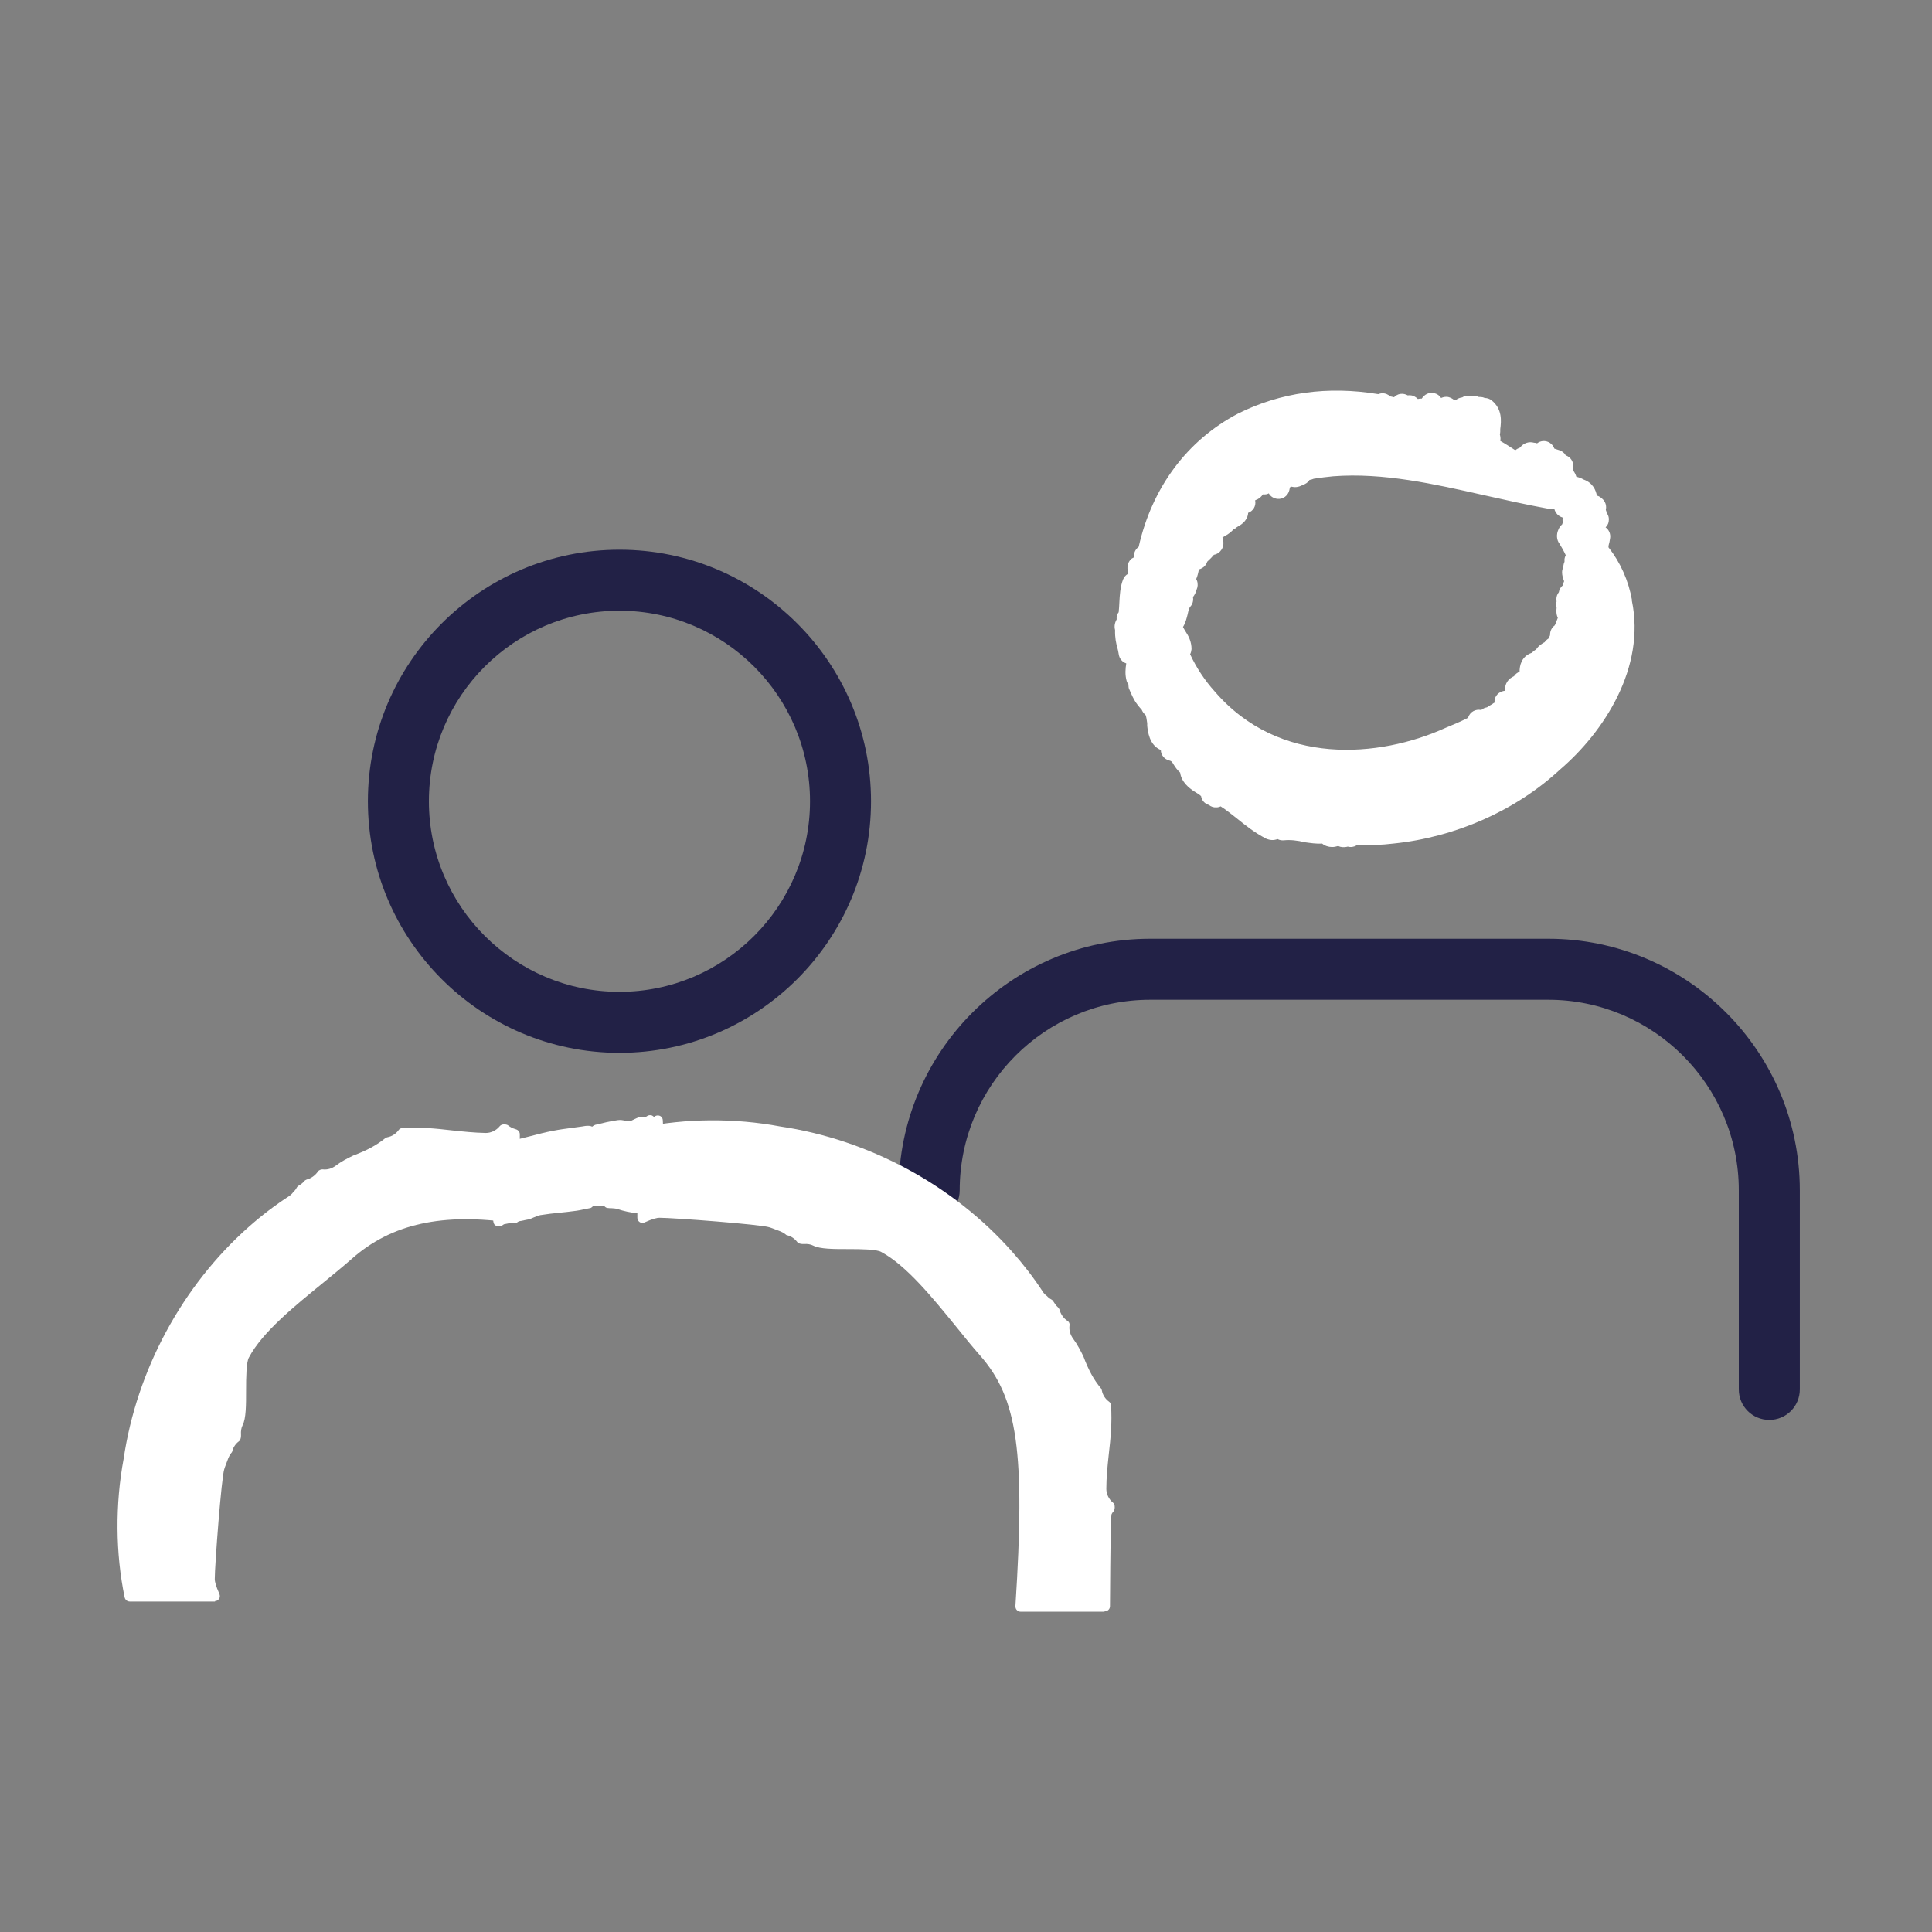 <?xml version="1.0" encoding="UTF-8"?>
<svg id="Calque_1" data-name="Calque 1" xmlns="http://www.w3.org/2000/svg" viewBox="0 0 95 95">
  <rect x="0" y="0" width="95" height="95" fill="#808080" stroke="none"/>
  <defs>
    <style>
      .cls-1 {
        fill: #fff;
      }

      .cls-2 {
        fill: #222146;
      }
    </style>
  </defs>
  <path class="cls-2" d="M30.46,51.77c-6.82,0-12.37-5.55-12.37-12.37s5.55-12.37,12.37-12.37,12.37,5.55,12.37,12.37-5.55,12.37-12.37,12.37ZM30.46,30.03c-5.17,0-9.37,4.2-9.37,9.37s4.21,9.37,9.37,9.37,9.37-4.2,9.37-9.37-4.21-9.37-9.37-9.37Z"/>
  <path class="cls-2" d="M87,69.82c-.83,0-1.5-.67-1.5-1.5v-9.79c0-5.17-4.21-9.37-9.37-9.37h-19.57c-5.17,0-9.37,4.2-9.37,9.37,0,.83-.67,1.5-1.5,1.5s-1.5-.67-1.5-1.5c0-6.82,5.55-12.37,12.37-12.37h19.57c6.82,0,12.37,5.55,12.37,12.37v9.79c0,.83-.67,1.5-1.5,1.5Z"/>
  <g>
    <g>
      <path class="cls-1" d="M32.33,55.1c-.11.05-.21.34-.33.02-.05-.12-.15.09-.23.16-.08-.08-.16-.13-.25-.11-.18.05-.36.19-.54.21-.2.03-.39-.08-.59-.05-.36.04-.71.13-1.07.22-.06.01-.11.14-.14.18-.09-.05-.16-.13-.23-.13-.13,0-.26.03-.39.05-.43.06-.86.1-1.29.19-.54.11-1.07.26-1.61.39-.24.06-.48.16-.72.17-.24.01-.25,0-.25.94,0,.09,0,.19,0,.28.01.38-.04.46-.12.46,0,0-.09,0-.09,1.03s.04.93.04.93c.01,0,.02,0,.04,0,.05-.03.1-.06.14-.1.09-.01.17-.02.26-.03h.09c.29-.07.58-.14.87-.21.01,0,.02,0,.04,0,.2-.07.39-.18.59-.21.55-.08,1.11-.13,1.66-.2.26-.03.53-.1.79-.15,0-.03.02-.06.02-.09h.87s.02.06.02.09c.18.02.35,0,.53.07.62.21,1.25.26,1.88.17l.18-1.42-.15-2.86ZM29.9,57.35h-.94s0-.06,0-.1c.32-.06.63-.11.95-.17,0,.09,0,.18,0,.26ZM32.16,56.98s-.06-.09-.09-.15c0-.04,0-.07,0-.11"/>
      <path class="cls-1" d="M24.51,60.29s-.03,0-.04,0c-.24-.04-.24-.15-.24-1.18s.09-1.14.17-1.21c.01-.01.03-.02.04-.03,0-.04,0-.11,0-.23,0-.07,0-.14,0-.21v-.08c0-.92,0-1.17.48-1.19.14,0,.29-.05.44-.1.08-.02.15-.05.23-.07l.48-.12c.38-.1.76-.2,1.14-.27.3-.06.61-.1.91-.14l.51-.07c.1-.02.22-.04.33-.03.06,0,.11.02.16.04.04-.04.09-.07.15-.09.37-.09.74-.18,1.1-.23.14-.02.26,0,.37.03.08.02.16.03.21.02.06,0,.15-.05.23-.09.09-.04.18-.09.27-.11.07-.02.17-.03.28.02.07-.07.16-.13.28-.11.05,0,.1.04.15.08.02-.02.05-.03.08-.05.07-.03.16-.03.23.01.07.04.12.12.12.2l.15,2.86-.18,1.47c-.01.11-.1.2-.21.22-.69.1-1.36.03-1.99-.18-.09-.03-.18-.03-.29-.04-.06,0-.12,0-.18-.01-.07,0-.13-.04-.17-.09h-.56s-.08.08-.12.09l-.25.05c-.19.04-.37.08-.56.1-.23.03-.47.06-.7.08-.32.03-.64.07-.96.12-.1.02-.22.07-.34.12-.07.03-.13.06-.2.08-.03.01-.06.02-.09.02l-1.16.23-.09.06s-.09.04-.14.04c-.01,0-.03,0-.04,0ZM24.77,58.27c-.02.1-.04.33-.04.84,0,.27,0,.45,0,.58l.3-.02.81-.2s.03,0,.04,0c.05-.02.09-.04.14-.06.15-.06.3-.13.47-.15.33-.05.65-.08.98-.12.23-.02.46-.05.69-.08.17-.02.35-.06.52-.1l.14-.03c.05-.07.12-.12.18-.12h.87c.08,0,.16.04.2.1.13,0,.27.02.43.07.51.17,1.03.23,1.57.18l.16-1.23-.04-.69s0,0,0,0c-.19.03-.29-.16-.32-.24-.01-.03-.05-.13-.05-.16v-.11c0-.14.12-.24.25-.24.03,0,.06,0,.08.01l-.05-.97s-.03,0-.04,0c-.05,0-.09-.03-.13-.05,0,0,0,0-.01.01-.1.08-.25.07-.34-.03-.03-.03-.05-.04-.05-.04,0,.02-.07.05-.13.08-.12.06-.24.12-.39.14-.14.02-.27,0-.38-.03-.08-.02-.16-.03-.21-.02-.32.04-.63.11-.98.2,0,.01-.01.02-.02.03,0,0-.04.07-.05.08-.08.1-.21.13-.33.07-.04-.02-.07-.04-.1-.07-.02-.01-.04-.03-.05-.04-.03,0-.1.02-.18.03l-.13.02c-.13.02-.27.04-.4.05-.29.04-.58.07-.88.13-.37.08-.74.17-1.11.27l-.48.12c-.07.02-.14.04-.2.06-.18.05-.36.11-.55.12-.01.13-.01.42-.01.69v.09c0,.06,0,.12,0,.18.01.34-.02.51-.13.62-.01.01-.03.02-.04.04ZM29.9,57.6h-.94c-.14,0-.25-.11-.25-.25v-.09c0-.12.08-.23.2-.25l.95-.17c.07-.01.15,0,.2.05.06.05.09.12.09.19v.26c0,.14-.11.25-.25.25Z"/>
    </g>
    <g>
      <path class="cls-1" d="M32.42,59.65c.57,0,5.14.33,5.48.47.04,0,.08.02.12.04.15.06.31.11.46.17.11.04.21.1.3.17.25.07.47.22.63.43.01,0,.03,0,.04,0,.02,0,.04,0,.07,0,.2-.02.41.01.59.1.58.28,2.82,0,3.34.31,1.74.92,3.49,3.51,4.94,5.14,1.94,2.2,2.29,4.92,1.8,12.51h4.12c.03-4.46.06-4.55.11-4.64.04-.07.08-.13.13-.19,0-.02,0-.04,0-.07-.25-.22-.41-.54-.41-.87,0-.56.06-1.15.13-1.71.09-.77.17-1.56.11-2.37-.23-.17-.39-.42-.45-.7-.37-.44-.64-.94-.89-1.62-.13-.28-.28-.57-.47-.82-.18-.23-.26-.53-.23-.83-.23-.16-.41-.42-.49-.7-.11-.09-.2-.21-.27-.34-.09-.05-.17-.11-.24-.17l-.04-.03s-.09-.08-.13-.13c-.04-.04-.07-.08-.1-.13-.44-.68-.94-1.33-1.48-1.94-2.86-3.23-6.96-5.45-11.27-6.08-2.02-.38-4.4-.44-6.72.05v4.2c.32-.14.63-.25.84-.25Z"/>
      <path class="cls-1" d="M54.3,79.25h-4.12c-.07,0-.13-.03-.18-.08-.05-.05-.07-.12-.07-.19.49-7.58.11-10.23-1.74-12.33-.37-.42-.77-.91-1.17-1.41-1.15-1.41-2.44-3.01-3.69-3.68-.22-.13-.99-.14-1.6-.14-.75,0-1.4,0-1.74-.17-.13-.07-.29-.09-.46-.08-.02,0-.06,0-.07,0-.09,0-.21-.03-.26-.1-.12-.16-.29-.28-.49-.33-.03,0-.06-.02-.09-.05-.07-.06-.15-.1-.24-.14-.15-.06-.3-.11-.45-.17-.03-.01-.06-.02-.09-.03-.39-.14-4.73-.47-5.42-.47-.1,0-.31.04-.73.23-.08.04-.17.03-.24-.02-.07-.05-.11-.12-.11-.21v-4.2c0-.12.08-.22.2-.24,2.16-.45,4.58-.47,6.82-.05,4.35.64,8.51,2.88,11.41,6.16.55.62,1.06,1.28,1.51,1.97.02.04.05.07.08.1.03.04.07.07.11.1,0,0,.05.04.05.05.05.05.12.1.18.13.04.02.08.06.1.1.06.1.13.2.22.28.04.03.06.08.08.12.05.21.2.43.39.55.08.05.12.14.1.23-.03.23.04.46.18.65.21.28.38.62.5.86.25.67.51,1.15.86,1.57.03.03.04.07.05.11.04.22.17.42.35.55.06.04.1.11.1.18.06.84-.02,1.64-.11,2.42-.06.56-.12,1.14-.12,1.69,0,.25.12.51.33.68.05.04.08.1.08.17.01.07,0,.19-.05.25-.04.04-.07.09-.1.14-.04.14-.06,1.41-.08,4.53,0,.14-.11.25-.25.25ZM50.44,78.75h3.61c.03-4.31.06-4.36.14-4.51.01-.03.03-.05.04-.08-.23-.26-.37-.6-.37-.93,0-.58.07-1.17.13-1.74.08-.72.16-1.46.11-2.22-.22-.19-.37-.44-.44-.72-.36-.45-.65-.97-.89-1.65-.13-.27-.26-.53-.43-.75-.19-.25-.29-.55-.29-.87-.21-.18-.37-.42-.45-.68-.09-.09-.17-.19-.23-.29-.08-.05-.16-.11-.23-.18-.08-.07-.13-.12-.18-.18-.05-.05-.09-.11-.12-.16-.44-.66-.93-1.31-1.46-1.91-2.82-3.19-6.87-5.37-11.11-5.99-2.12-.4-4.39-.39-6.43,0v3.63c.24-.09.43-.13.59-.13.44,0,5.16.31,5.58.5.01,0,.06.01.11.03.15.06.31.11.46.17.12.05.23.11.33.18.24.07.46.21.63.4.24-.02.48.03.69.13.23.11.91.11,1.52.12.94,0,1.54.02,1.84.21,1.32.7,2.66,2.35,3.83,3.8.4.5.79.98,1.16,1.39,1.94,2.19,2.35,4.89,1.88,12.43Z"/>
    </g>
    <g>
      <path class="cls-1" d="M10.33,77.66c0-.57.33-5.14.47-5.48,0-.04.02-.08.04-.12.06-.15.11-.31.17-.46.04-.11.1-.21.17-.3.07-.25.22-.47.43-.63,0-.01,0-.03,0-.04,0-.02,0-.04,0-.07-.02-.2.01-.41.1-.59.28-.58,0-2.82.31-3.34.92-1.74,3.51-3.49,5.14-4.94,2.2-1.94,4.92-2.29,8.16-1.8v-4.12c-.1-.03-.2-.06-.29-.11-.07-.04-.13-.08-.19-.13-.02,0-.04,0-.07,0-.22.25-.54.41-.87.41-.56,0-1.15-.06-1.71-.13-.77-.09-1.56-.17-2.37-.11-.17.23-.42.39-.7.45-.44.37-.94.64-1.62.89-.28.13-.57.28-.82.47-.23.18-.53.26-.83.23-.16.23-.42.41-.7.49-.09.11-.21.2-.34.27-.05.09-.11.17-.17.24l-.03.04s-.08.09-.13.13c-.04.04-.08.07-.13.1-.68.44-1.33.94-1.94,1.48-3.23,2.86-5.45,6.96-6.08,11.27-.38,2.02-.44,4.4.05,6.72h4.2c-.14-.32-.25-.63-.25-.84Z"/>
      <path class="cls-1" d="M10.58,78.75h-4.2c-.12,0-.22-.08-.25-.2-.45-2.16-.47-4.58-.05-6.82.64-4.35,2.88-8.51,6.16-11.41.62-.55,1.29-1.06,1.97-1.5.03-.02.07-.05.1-.08.04-.03.07-.07.1-.11,0,0,.04-.05.05-.05.05-.05.1-.12.13-.18.02-.04.06-.08.1-.1.1-.06.2-.13.27-.22.03-.04.08-.06.12-.08.21-.05.42-.2.55-.39.05-.08.16-.11.23-.11.24.03.46-.04.65-.18.26-.2.55-.35.86-.5.67-.25,1.15-.51,1.57-.85.03-.03.07-.04.11-.05.22-.04.42-.17.55-.35.04-.06.11-.1.18-.1.84-.06,1.64.02,2.42.11.56.06,1.13.12,1.69.13.25,0,.51-.12.68-.33.04-.05.1-.08.17-.09.07-.01.19,0,.25.05.05.04.09.07.15.1.07.04.14.06.23.09.11.03.19.13.19.24v4.12c0,.07-.03.14-.09.19-.06.05-.13.07-.2.06-3.49-.52-6.01.03-7.95,1.74-.42.37-.91.77-1.41,1.18-1.41,1.15-3.01,2.44-3.67,3.69-.13.22-.14.99-.14,1.6,0,.75,0,1.4-.17,1.73-.07.14-.09.29-.08.46,0,.01,0,.06,0,.07,0,.09-.03.21-.1.26-.16.12-.28.29-.33.49,0,.03-.02.06-.05.09-.06.07-.1.15-.14.24-.06.15-.11.3-.17.45,0,.03-.02.06-.03.09-.14.39-.47,4.73-.47,5.42,0,.1.04.31.23.73.03.08.03.17-.02.24-.05.07-.12.11-.21.11ZM6.58,78.25h3.62c-.09-.24-.13-.43-.13-.59,0-.44.31-5.16.5-5.58,0,0,.01-.05.03-.1.06-.16.12-.31.17-.47.04-.12.11-.23.18-.33.08-.24.21-.46.4-.63-.02-.24.03-.48.13-.69.11-.23.11-.91.12-1.52,0-.94.02-1.54.21-1.84.7-1.32,2.34-2.66,3.79-3.83.5-.4.98-.79,1.4-1.16,2-1.77,4.57-2.38,8.07-1.9v-3.65c-.06-.02-.11-.05-.16-.07-.03-.01-.05-.03-.08-.04-.26.23-.6.37-.93.37-.58,0-1.2-.07-1.74-.13-.72-.08-1.46-.16-2.22-.12-.19.22-.44.37-.71.44-.45.36-.97.65-1.65.89-.26.13-.53.26-.75.43-.25.19-.54.29-.85.29h-.02c-.18.21-.42.37-.68.45-.09.09-.19.17-.29.23-.05.08-.11.16-.18.23-.07.08-.12.14-.18.18-.05.04-.1.08-.15.12-.67.44-1.31.93-1.91,1.46-3.19,2.82-5.37,6.87-5.99,11.11-.4,2.12-.39,4.39,0,6.44Z"/>
    </g>
  </g>
  <g>
    <path class="cls-1" d="M75.08,22.23l.16-.26-.18.02c-.05.07-.08.23.02.23Z"/>
    <path class="cls-1" d="M77.06,30.36c.09.04.09-.04.13-.1l-.13.1Z"/>
    <path class="cls-1" d="M76.94,22.9s-.07-.01-.12,0c.03,0,.06.02.08.03l.04-.03Z"/>
    <path class="cls-1" d="M77.42,28.05v-.04s-.07-.03-.12-.04l.12.08Z"/>
    <polygon class="cls-1" points="73.26 21.2 73.23 21.22 73.22 21.36 73.26 21.2"/>
    <path class="cls-1" d="M76.96,22.97l-.05-.03s-.05.05-.06.07c.05-.04.08-.05.11-.04Z"/>
    <path class="cls-1" d="M61.32,24.18s-.02.02-.04.02c.03,0,.04,0,.04-.02Z"/>
    <path class="cls-1" d="M78.51,25.75s-.08,0-.11.01h0s.11-.01.11-.01Z"/>
    <path class="cls-1" d="M76.22,22.3s-.02.02-.03.03h.06s-.04-.03-.04-.03Z"/>
    <path class="cls-1" d="M76,22.33h.13s-.07-.05-.13,0Z"/>
    <path class="cls-1" d="M77.44,23.55c-.04-.08,0-.3-.13-.37l-.06.04c.14-.04.02.36.19.33Z"/>
    <path class="cls-1" d="M77.21,25.36l-.04-.27c-.07.08-.16.19-.23.1-.13.41.17-.15.27.17Z"/>
    <path class="cls-1" d="M76.31,31.89l-.19-.12c-.02.11.08.04.19.12Z"/>
    <polygon class="cls-1" points="74.98 33.18 74.94 33.38 74.98 33.24 74.98 33.18"/>
    <polygon class="cls-1" points="58.34 28.45 58.3 28.51 58.35 28.62 58.34 28.45"/>
    <path class="cls-1" d="M80.25,29.52c-.17-.97-.58-1.88-1.16-2.61,0-.03.01-.07.01-.1.03-.1.05-.2.07-.33.04-.21-.05-.43-.22-.55.07-.07.13-.16.15-.27.03-.16,0-.32-.1-.44,0-.05-.02-.1-.04-.15.04-.17,0-.35-.12-.49-.11-.12-.22-.19-.32-.21-.05-.27-.2-.63-.65-.79-.12-.07-.24-.11-.36-.14-.03-.1-.08-.21-.16-.31,0-.03,0-.07,0-.1,0-.03.01-.06.01-.1.01-.24-.14-.46-.37-.54-.07-.12-.18-.21-.31-.25-.07-.02-.15-.05-.25-.08-.04-.12-.12-.22-.23-.29-.19-.12-.44-.11-.62.03-.05-.02-.1-.03-.15-.03-.25-.07-.51.01-.69.24-.08.03-.16.07-.23.13-.25-.16-.49-.32-.74-.46.03-.13,0-.24-.02-.32.01-.04.02-.09.02-.13,0-.03,0-.06,0-.09v-.04c.05-.39.11-.98-.42-1.41-.1-.08-.22-.12-.34-.12-.09-.04-.16-.05-.22-.05-.03,0-.05,0-.07,0-.09-.04-.18-.05-.28-.04-.02,0-.04,0-.07.01-.16-.06-.33-.04-.47.05-.13.02-.2.05-.29.11h0s-.06.02-.1.03c-.08-.08-.19-.13-.3-.16-.12-.02-.24,0-.35.05-.07-.12-.19-.2-.34-.24-.23-.06-.48.06-.61.27-.02,0-.04,0-.06,0-.04,0-.09.01-.13.02-.04-.04-.09-.08-.11-.09-.11-.08-.24-.11-.39-.09-.11-.06-.23-.09-.37-.07-.12.02-.22.08-.3.16,0,0,0,0-.01,0-.06-.01-.12-.03-.18-.04-.11-.1-.25-.16-.4-.15-.07,0-.13.02-.19.04-2.48-.41-4.8-.09-6.9.96-2.49,1.31-4.22,3.62-4.88,6.55-.14.1-.23.26-.23.44v.07s0,0-.01.01c-.07.03-.13.07-.17.12-.1.12-.2.32-.1.64,0,.02-.01.03-.02.05-.11.06-.19.16-.24.28-.14.37-.16.76-.18,1.14,0,.14-.02.29-.03.43,0,0,0,.02,0,.03-.03.04-.06.08-.07.13-.03.07-.04.15-.03.22-.07.13-.14.31-.08.53-.01.38.05.65.11.86.03.1.05.21.07.33.03.22.18.39.37.45-.04.25-.07.55.02.87.02.06.05.12.09.17,0,.09,0,.18.05.26l.06.14c.14.31.23.5.54.84.04.1.1.18.18.25.04.03.07.28.09.41v.13c.03.25.09.95.67,1.19,0,.24.17.45.4.51.13.03.15.07.24.22.07.11.16.25.31.38.06.48.47.77.65.9l.1.06c.1.06.25.16.28.2.03.21.18.37.38.43.1.08.23.13.37.12.08,0,.15-.02.21-.05.27.17.54.39.82.61.42.34.86.69,1.42.98.19.08.37.09.56.02.09.05.2.07.31.06.32-.03.63,0,1.06.1.23.03.52.08.82.06.13.11.31.17.49.17.1,0,.2-.02.3-.05.12.06.28.08.47.03.15.04.3.02.43-.06,0,0,0,0,0,0,.03,0,.06-.01.08-.02.58.02,1.16,0,1.74-.07,3.03-.31,6-1.61,8.19-3.64,2.16-1.85,4.22-5.01,3.53-8.31ZM76.1,25.02c.11.02.22.02.33-.01.01.07.04.14.08.2.08.12.2.2.33.24-.01.08-.01.15,0,.23,0,0,0,.02,0,.03-.01.03-.02.05-.03.08-.08.06-.14.15-.18.25-.11.24-.09.51.05.69.11.18.22.37.31.57-.03.06-.05.12-.06.18,0,.05,0,.09,0,.14-.03.07-.05.14-.06.22v.06c-.04.07-.06.15-.06.24,0,.15.04.28.1.44-.03.06-.05.13-.06.2-.1.08-.18.2-.2.34-.08.1-.12.22-.12.34,0,.04,0,.08.01.11-.03.1-.04.21,0,.31,0,0,0,0,0,.01-.01.11-.03.3.06.49-.05.12-.09.24-.13.33-.01.02-.02.03-.03.05-.14.1-.22.27-.22.44,0,.01,0,.04-.01.06-.02.05-.05.09-.07.14-.08.05-.14.11-.19.18-.05.02-.11.06-.15.09-.09.06-.2.15-.27.27-.08.04-.15.1-.21.16-.53.18-.6.66-.6.93-.1.04-.2.11-.26.2,0,0-.01.01-.01.02-.03.01-.05.02-.08.04-.14.07-.25.19-.31.33-.05.12-.06.24-.04.35-.03,0-.07,0-.1.01-.23.05-.41.24-.43.47,0,.04,0,.07,0,.1-.04.02-.08.04-.11.07-.09.05-.17.1-.26.16-.11.02-.2.06-.28.13,0,0-.01,0-.02,0-.26-.05-.52.09-.61.33-.02.02-.03.05-.05.07-.36.18-.71.33-1.08.48-3.26,1.48-8.18,1.9-11.35-1.79-.48-.53-.9-1.16-1.21-1.83.04-.07.06-.16.07-.25,0-.38-.15-.65-.3-.88-.04-.07-.09-.14-.12-.21.13-.21.18-.44.23-.63.03-.15.07-.31.13-.37.12-.13.16-.31.13-.47.07-.09.14-.21.18-.37.06-.13.07-.29.02-.43-.01-.03-.03-.06-.04-.09.07-.16.1-.32.13-.45,0,0,0-.01,0-.02.11-.03.22-.09.3-.18.05-.06.09-.13.11-.2,0,0,.01-.01.02-.02.13-.12.22-.21.31-.32.12-.02.22-.08.3-.16.21-.22.19-.48.12-.69.03-.02.07-.04.1-.06.12-.07.3-.17.44-.34.06-.02.12-.06.17-.11.16-.09.5-.27.55-.66,0-.01,0-.02,0-.04,0,0,0,0,0,0,0,0,0,0,0,0,.25-.09.4-.34.35-.6v-.02s.06-.03.1-.04c.13-.07.22-.16.28-.25.1.01.2,0,.29-.05.08.15.24.25.42.27.28.03.53-.16.59-.43,0-.03.02-.09.04-.15.02,0,.04,0,.06-.02.15.04.34.04.57-.09.13-.04.25-.12.32-.24.07-.01.14-.03.21-.06.32-.05.64-.09.95-.12,2.46-.19,4.98.38,7.42.93,1.03.23,2.09.47,3.14.66Z"/>
  </g>
</svg>